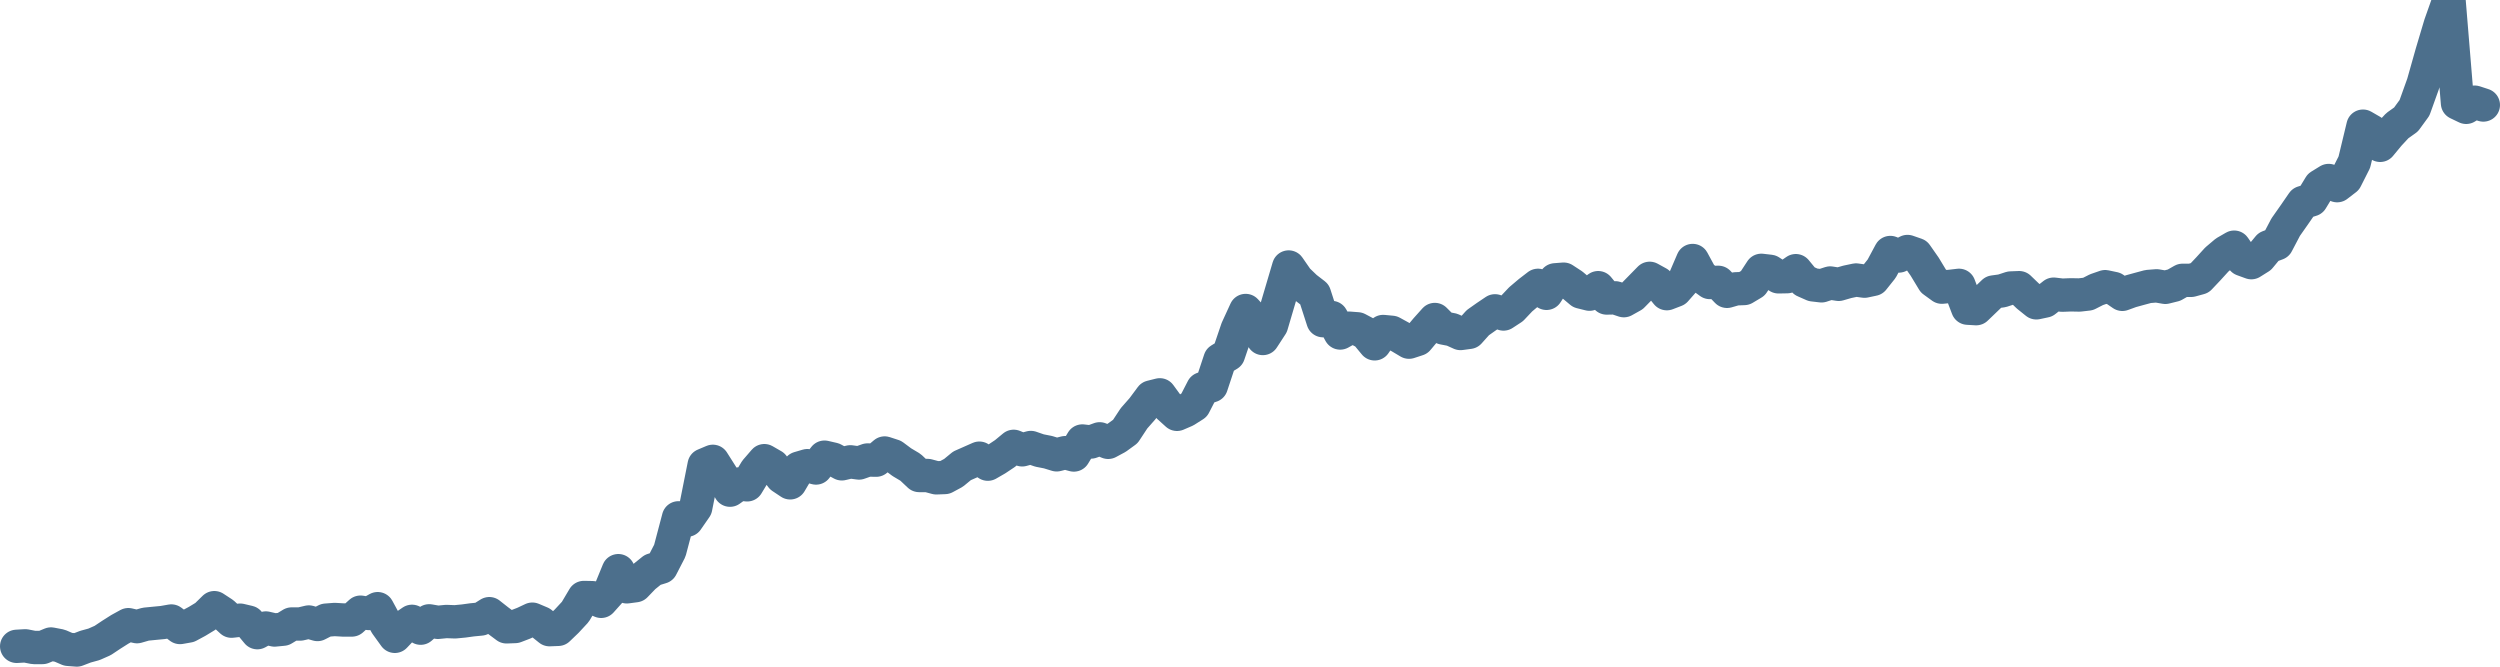 <svg width="150px" height="40px" viewBox="0 0 150 40" xmlns="http://www.w3.org/2000/svg"><path stroke="#4C6F8C" stroke-width="2" fill="none" stroke-linecap="round" stroke-linejoin="round" d="M1.00,38.78 L1.52,38.75 L2.03,38.85 L2.55,38.85 L3.06,38.64 L3.58,38.74 L4.09,38.96 L4.61,39.00 L5.13,38.80 L5.64,38.66 L6.16,38.43 L6.67,38.09 L7.19,37.76 L7.70,37.48 L8.22,37.60 L8.74,37.45 L9.25,37.40 L9.77,37.35 L10.28,37.26 L10.80,37.65 L11.31,37.56 L11.83,37.28 L12.34,36.97 L12.86,36.46 L13.38,36.80 L13.89,37.27 L14.41,37.21 L14.92,37.33 L15.44,37.96 L15.95,37.68 L16.47,37.80 L16.99,37.75 L17.50,37.44 L18.02,37.44 L18.53,37.32 L19.05,37.47 L19.56,37.21 L20.08,37.17 L20.60,37.20 L21.11,37.20 L21.63,36.73 L22.14,36.81 L22.66,36.52 L23.17,37.46 L23.69,38.18 L24.21,37.63 L24.72,37.28 L25.24,37.69 L25.75,37.25 L26.27,37.34 L26.78,37.29 L27.30,37.31 L27.82,37.26 L28.33,37.19 L28.85,37.14 L29.36,36.82 L29.88,37.23 L30.39,37.61 L30.91,37.59 L31.43,37.39 L31.94,37.15 L32.46,37.37 L32.97,37.78 L33.49,37.76 L34.00,37.27 L34.52,36.71 L35.03,35.85 L35.55,35.86 L36.07,36.08 L36.58,35.51 L37.10,34.24 L37.61,35.21 L38.13,35.14 L38.64,34.61 L39.16,34.19 L39.68,34.03 L40.19,33.04 L40.71,31.07 L41.22,31.21 L41.74,30.46 L42.25,27.90 L42.77,27.68 L43.29,28.50 L43.80,29.41 L44.32,29.04 L44.83,29.09 L45.35,28.23 L45.86,27.64 L46.38,27.94 L46.90,28.63 L47.41,28.97 L47.93,28.09 L48.44,27.94 L48.96,28.08 L49.47,27.43 L49.99,27.55 L50.51,27.83 L51.02,27.71 L51.54,27.78 L52.05,27.60 L52.57,27.61 L53.08,27.18 L53.60,27.35 L54.11,27.73 L54.63,28.04 L55.15,28.53 L55.66,28.53 L56.18,28.67 L56.69,28.65 L57.21,28.37 L57.72,27.95 L58.24,27.72 L58.76,27.49 L59.27,27.85 L59.79,27.55 L60.30,27.21 L60.82,26.78 L61.33,26.99 L61.85,26.85 L62.37,27.03 L62.88,27.13 L63.40,27.29 L63.91,27.16 L64.43,27.30 L64.94,26.46 L65.46,26.52 L65.98,26.33 L66.49,26.54 L67.01,26.26 L67.52,25.89 L68.04,25.10 L68.55,24.52 L69.07,23.82 L69.59,23.69 L70.10,24.39 L70.62,24.86 L71.13,24.64 L71.65,24.31 L72.16,23.32 L72.68,23.15 L73.20,21.58 L73.71,21.27 L74.23,19.74 L74.74,18.63 L75.26,19.20 L75.77,20.31 L76.29,19.51 L76.80,17.78 L77.32,16.02 L77.84,16.77 L78.35,17.26 L78.87,17.66 L79.38,19.24 L79.90,19.05 L80.41,19.98 L80.93,19.69 L81.45,19.73 L81.96,20.00 L82.48,20.63 L82.99,19.89 L83.51,19.94 L84.02,20.22 L84.54,20.53 L85.06,20.36 L85.57,19.75 L86.09,19.17 L86.60,19.68 L87.12,19.78 L87.63,20.01 L88.15,19.94 L88.67,19.36 L89.18,19.00 L89.70,18.65 L90.21,18.84 L90.73,18.50 L91.24,17.96 L91.76,17.52 L92.28,17.12 L92.79,17.60 L93.31,16.79 L93.82,16.75 L94.34,17.09 L94.85,17.52 L95.37,17.65 L95.89,17.26 L96.40,17.88 L96.92,17.87 L97.43,18.04 L97.95,17.75 L98.46,17.23 L98.98,16.70 L99.49,16.98 L100.01,17.62 L100.53,17.42 L101.04,16.84 L101.56,15.63 L102.07,16.57 L102.59,16.95 L103.10,16.94 L103.62,17.48 L104.14,17.33 L104.65,17.31 L105.17,17.00 L105.68,16.22 L106.20,16.28 L106.71,16.61 L107.23,16.60 L107.75,16.24 L108.26,16.86 L108.78,17.09 L109.29,17.15 L109.81,16.98 L110.32,17.06 L110.84,16.91 L111.36,16.80 L111.87,16.87 L112.39,16.76 L112.90,16.12 L113.42,15.15 L113.93,15.36 L114.45,15.09 L114.97,15.27 L115.48,16.00 L116.00,16.86 L116.51,17.23 L117.03,17.18 L117.54,17.12 L118.06,18.49 L118.57,18.52 L119.09,18.02 L119.61,17.52 L120.12,17.45 L120.64,17.28 L121.15,17.26 L121.67,17.76 L122.18,18.17 L122.70,18.06 L123.22,17.65 L123.73,17.71 L124.25,17.69 L124.76,17.70 L125.28,17.64 L125.79,17.38 L126.31,17.20 L126.83,17.31 L127.34,17.66 L127.86,17.47 L128.37,17.33 L128.89,17.19 L129.40,17.15 L129.92,17.24 L130.44,17.11 L130.95,16.82 L131.47,16.82 L131.98,16.68 L132.50,16.13 L133.01,15.57 L133.53,15.13 L134.05,14.83 L134.56,15.57 L135.08,15.76 L135.59,15.44 L136.11,14.81 L136.62,14.62 L137.14,13.63 L137.66,12.89 L138.17,12.15 L138.69,11.99 L139.20,11.15 L139.72,10.83 L140.23,11.14 L140.75,10.74 L141.26,9.73 L141.78,7.57 L142.30,7.87 L142.81,8.72 L143.33,8.09 L143.84,7.54 L144.36,7.17 L144.87,6.47 L145.39,5.02 L145.91,3.18 L146.42,1.47 L146.94,0 L147.45,6.19 L147.97,6.44 L148.48,6.13 L149.00,6.30"></path></svg>
